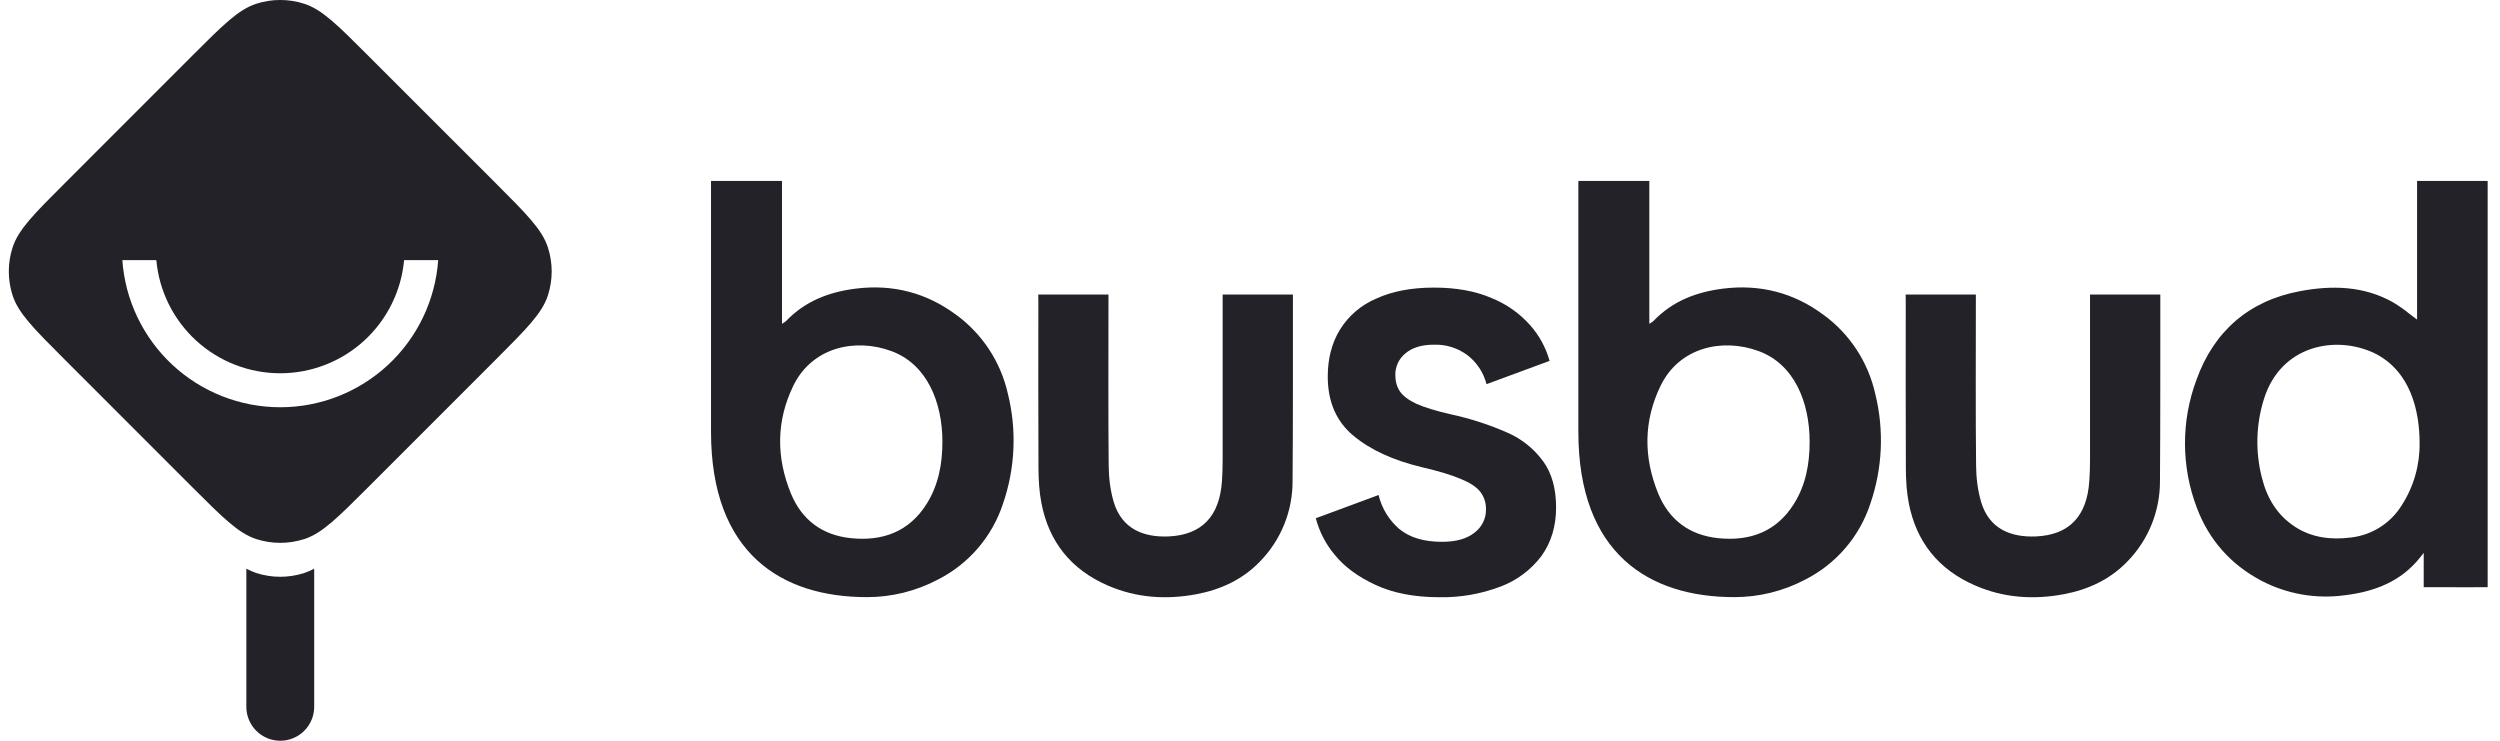 <svg width="108" height="32" viewBox="0 0 108 32" fill="none" xmlns="http://www.w3.org/2000/svg">
<g clip-path="url(#clip0_10669_35119)">
<path d="M10.644 24.569L10.642 24.672V30.534C10.642 30.923 10.796 31.296 11.071 31.571C11.346 31.846 11.718 32 12.107 32C12.496 32 12.869 31.846 13.143 31.571C13.418 31.296 13.573 30.923 13.573 30.534V24.672L13.57 24.569C13.429 24.642 13.289 24.706 13.148 24.752C12.471 24.972 11.743 24.972 11.066 24.752C10.925 24.703 10.786 24.645 10.644 24.569V24.569Z" fill="#242229"/>
<path fill-rule="evenodd" clip-rule="evenodd" d="M11.066 0.164C10.299 0.413 9.63 1.082 8.296 2.416L2.8 7.914C1.464 9.248 0.797 9.915 0.545 10.685C0.326 11.361 0.326 12.089 0.545 12.766C0.795 13.533 1.464 14.202 2.798 15.536L8.296 21.035L8.296 21.035C9.63 22.368 10.297 23.035 11.066 23.287C11.743 23.506 12.471 23.506 13.148 23.287C13.915 23.038 14.584 22.368 15.918 21.035L15.918 21.035L21.416 15.536L21.416 15.536C22.75 14.202 23.417 13.535 23.668 12.766C23.888 12.089 23.888 11.361 23.668 10.685C23.419 9.918 22.75 9.248 21.416 7.915L21.416 7.914L15.918 2.418C14.584 1.082 13.917 0.415 13.148 0.164C12.471 -0.056 11.743 -0.056 11.066 0.164ZM7.445 15.758C6.179 14.578 5.407 12.963 5.285 11.237H6.753C6.874 12.572 7.49 13.815 8.48 14.719C9.471 15.623 10.764 16.125 12.105 16.125C13.446 16.125 14.739 15.623 15.729 14.719C16.719 13.815 17.335 12.572 17.457 11.237H18.93C18.807 12.963 18.035 14.578 16.77 15.758C15.504 16.937 13.837 17.593 12.107 17.593C10.377 17.593 8.711 16.937 7.445 15.758Z" fill="#242229"/>
<path d="M44.852 12.724H47.886V13.069C47.886 15.372 47.873 17.808 47.895 20.111C47.9 20.639 47.964 21.186 48.115 21.691C48.467 22.859 49.41 23.218 50.48 23.174C51.921 23.111 52.686 22.3 52.788 20.785C52.808 20.49 52.818 20.189 52.818 19.894V12.724H55.854V12.905C55.852 15.477 55.861 18.181 55.839 20.753C55.852 22.064 55.344 23.325 54.427 24.261C53.682 25.033 52.742 25.47 51.696 25.668C50.382 25.915 49.092 25.832 47.856 25.294C46.269 24.606 45.311 23.409 44.989 21.73C44.893 21.247 44.867 20.741 44.862 20.248C44.849 17.878 44.857 15.374 44.857 13.005C44.852 12.917 44.852 12.834 44.852 12.724V12.724ZM82.323 12.724H85.357V13.069C85.357 15.372 85.343 17.808 85.367 20.111C85.372 20.639 85.436 21.186 85.587 21.691C85.936 22.859 86.879 23.218 87.952 23.174C89.393 23.111 90.157 22.3 90.257 20.785C90.279 20.49 90.289 20.189 90.289 19.894V12.724H93.326V12.905C93.323 15.477 93.331 18.181 93.311 20.753C93.323 22.064 92.816 23.325 91.899 24.261C91.152 25.033 90.213 25.47 89.166 25.668C87.854 25.915 86.564 25.832 85.328 25.294C83.74 24.606 82.783 23.409 82.458 21.73C82.365 21.247 82.336 20.741 82.333 20.248C82.321 17.878 82.328 15.374 82.328 13.005C82.323 12.917 82.323 12.834 82.323 12.724V12.724Z" fill="#242229"/>
<path fill-rule="evenodd" clip-rule="evenodd" d="M41.293 13.589C42.433 14.418 43.232 15.633 43.54 17.009C43.931 18.581 43.857 20.233 43.328 21.765C43.096 22.469 42.729 23.121 42.245 23.683C41.762 24.245 41.173 24.706 40.511 25.041C39.566 25.539 38.514 25.798 37.446 25.796C33.782 25.796 30.716 23.927 30.716 18.655V7.817H33.782V13.99L33.864 13.936C33.908 13.909 33.94 13.887 33.967 13.86C34.785 13.005 35.821 12.612 36.974 12.468C38.567 12.27 40.018 12.646 41.293 13.591V13.589ZM36.754 23.248C38.134 23.392 39.28 22.967 40.032 21.765C40.543 20.951 40.712 20.038 40.712 19.083C40.712 17.378 40.047 15.724 38.493 15.162C36.938 14.595 35.074 14.999 34.265 16.677C33.53 18.196 33.532 19.764 34.167 21.318C34.634 22.454 35.511 23.118 36.754 23.248V23.248ZM78.762 13.589C79.903 14.418 80.702 15.633 81.01 17.009C81.4 18.581 81.326 20.233 80.797 21.765C80.566 22.469 80.198 23.121 79.715 23.683C79.231 24.245 78.642 24.706 77.981 25.041C77.036 25.539 75.983 25.798 74.915 25.796C71.251 25.796 68.185 23.927 68.185 18.655V7.817H71.251V13.99L71.334 13.936C71.378 13.909 71.409 13.887 71.436 13.86C72.255 13.005 73.29 12.612 74.443 12.468C76.036 12.27 77.487 12.646 78.762 13.591V13.589ZM74.221 23.248C75.601 23.392 76.747 22.967 77.499 21.765C78.01 20.951 78.176 20.038 78.176 19.083C78.176 17.378 77.514 15.724 75.96 15.162C74.404 14.595 72.54 14.999 71.732 16.677C70.997 18.196 70.999 19.764 71.634 21.318C72.101 22.454 72.978 23.118 74.221 23.248ZM104.418 7.817V13.806C104.299 13.721 104.189 13.636 104.079 13.55C103.861 13.373 103.631 13.211 103.39 13.066C102.12 12.346 100.737 12.319 99.359 12.578C97.139 12.993 95.637 14.324 94.889 16.403C94.22 18.19 94.226 20.16 94.906 21.943C95.431 23.331 96.365 24.386 97.691 25.087C98.797 25.665 100.055 25.884 101.292 25.715C102.574 25.561 103.71 25.129 104.54 24.093L104.704 23.883V25.368H105.967C106.302 25.373 106.636 25.37 106.969 25.368H107.467V7.817H104.416H104.418ZM101.577 23.218C102.023 23.165 102.451 23.011 102.83 22.769C103.208 22.526 103.526 22.201 103.761 21.819C104.275 21.018 104.541 20.083 104.526 19.132C104.526 17.832 104.176 16.022 102.54 15.24C100.886 14.478 98.543 14.911 97.808 17.219C97.456 18.332 97.424 19.521 97.718 20.651C97.935 21.521 98.377 22.261 99.152 22.762C99.894 23.24 100.727 23.328 101.577 23.218Z" fill="#242229"/>
<path d="M62.183 25.8C61.108 25.8 60.193 25.624 59.433 25.273C58.671 24.921 58.082 24.488 57.664 23.973C57.276 23.512 56.995 22.971 56.843 22.388L59.555 21.384C59.691 21.956 60.005 22.471 60.451 22.854C60.901 23.223 61.514 23.406 62.291 23.406C62.897 23.406 63.363 23.277 63.691 23.016C63.849 22.9 63.977 22.749 64.065 22.574C64.153 22.399 64.197 22.205 64.194 22.009C64.202 21.735 64.116 21.465 63.949 21.247C63.793 21.044 63.515 20.859 63.114 20.695C62.723 20.524 62.157 20.353 61.421 20.182C60.185 19.886 59.198 19.432 58.463 18.819C57.725 18.203 57.359 17.353 57.359 16.266C57.359 15.489 57.535 14.813 57.887 14.239C58.256 13.643 58.8 13.177 59.445 12.903C60.131 12.585 60.967 12.424 61.949 12.424C62.914 12.424 63.744 12.575 64.44 12.878C65.081 13.136 65.652 13.539 66.109 14.056C66.499 14.497 66.784 15.022 66.942 15.59L64.218 16.596C64.091 16.099 63.801 15.659 63.395 15.345C62.975 15.031 62.46 14.871 61.937 14.891C61.411 14.891 61.004 15.018 60.708 15.272C60.57 15.385 60.46 15.527 60.385 15.689C60.311 15.851 60.274 16.027 60.278 16.205C60.278 16.474 60.344 16.708 60.473 16.904C60.605 17.099 60.842 17.28 61.187 17.444C61.538 17.6 62.034 17.752 62.672 17.898C63.515 18.079 64.338 18.346 65.127 18.694C65.738 18.961 66.267 19.385 66.661 19.923C67.037 20.436 67.223 21.105 67.223 21.924C67.223 22.732 67.013 23.431 66.588 24.022C66.133 24.625 65.515 25.084 64.807 25.346C63.968 25.663 63.077 25.817 62.181 25.8H62.183Z" fill="#242229"/>
</g>
<defs>
<clipPath id="clip0_10669_35119">
<rect width="107.236" height="32" fill="white" transform="translate(0.382)"/>
</clipPath>
</defs>
</svg>
